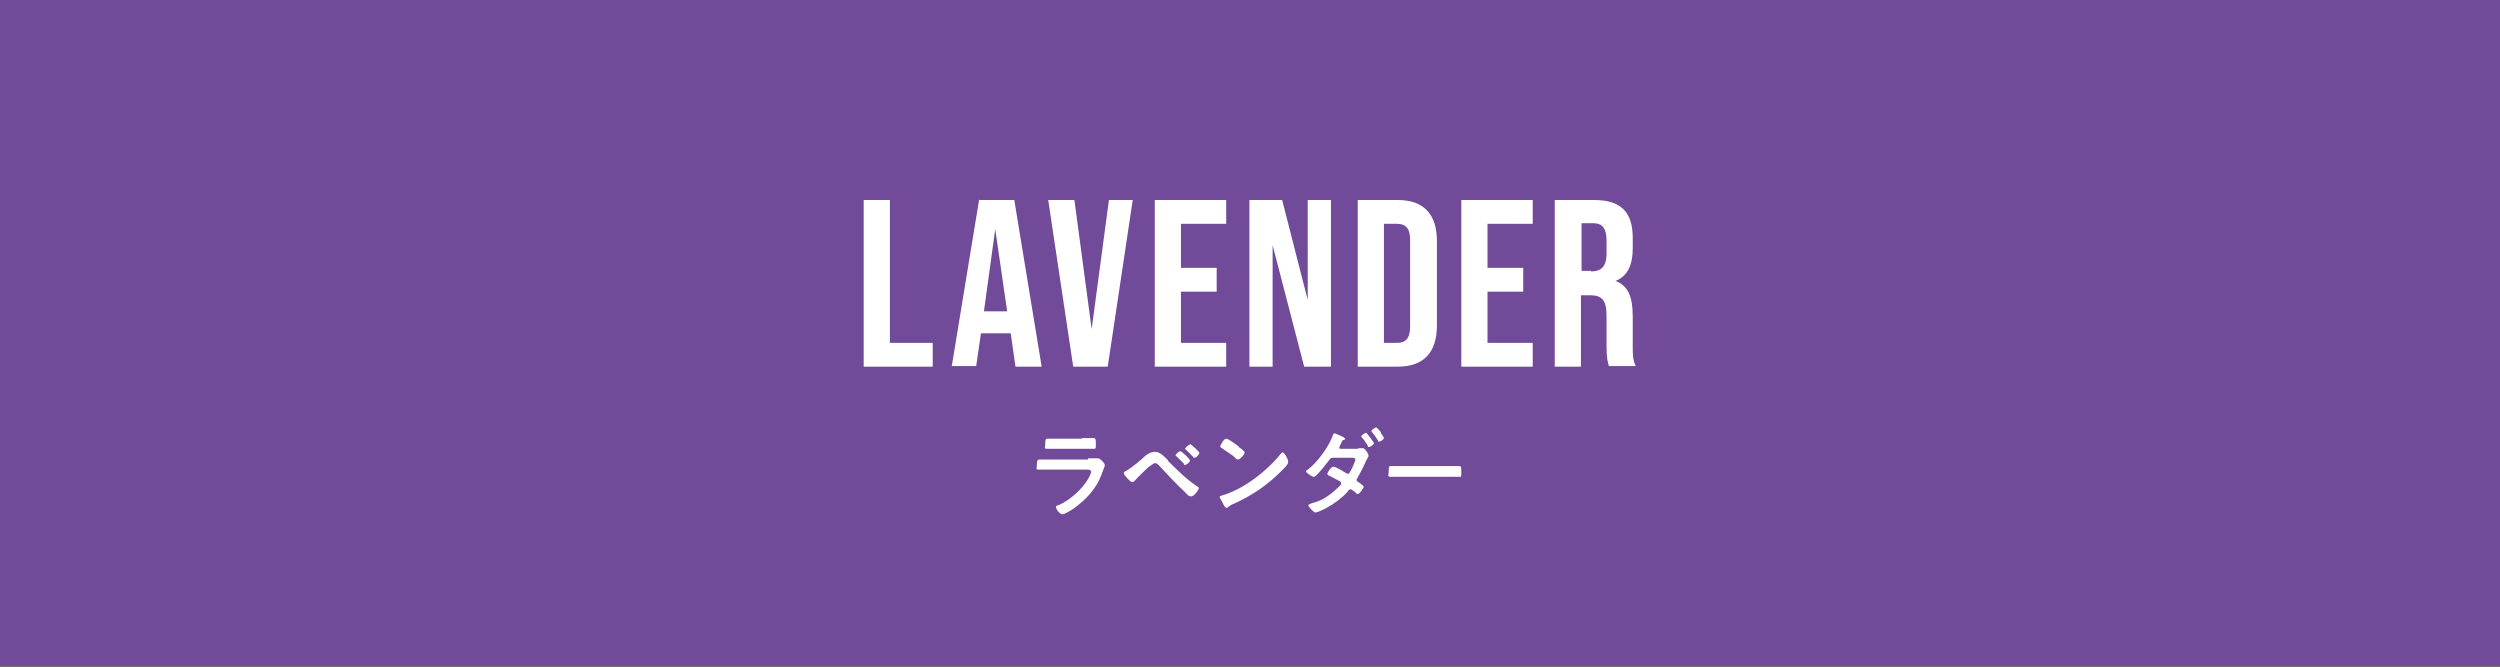 <?xml version="1.0" encoding="UTF-8"?>
<svg id="_レイヤー_1" data-name="レイヤー 1" xmlns="http://www.w3.org/2000/svg" version="1.1" viewBox="0 0 420 112">
  <rect x="0" y="0" width="420" height="112" fill="#333333" stroke="none"/>
  <defs>
    <style>
      .cls-1 {
        fill: #714a9a;
      }

      .cls-1, .cls-2 {
        stroke-width: 0px;
      }

      .cls-2 {
        fill: #fff;
      }
    </style>
  </defs>
  <rect class="cls-1" width="420" height="111.9"/>
  <g>
    <g>
      <path class="cls-2" d="M145.1,33.6h4.4v24h7.2v4h-11.6v-28Z"/>
      <path class="cls-2" d="M164.4,33.6h6l4.6,28h-4.4l-.8-5.6h0c0,0-5,0-5,0l-.8,5.5h-4.1l4.6-28ZM169.2,52.3l-2-13.8h0l-1.9,13.8h4Z"/>
      <path class="cls-2" d="M176.1,33.6h4.4l2.9,21.7h0l2.9-21.7h4l-4.2,28h-5.8l-4.2-28Z"/>
      <path class="cls-2" d="M194,33.6h12v4h-7.6v7.4h6v4h-6v8.6h7.6v4h-12v-28Z"/>
      <path class="cls-2" d="M209.9,33.6h5.5l4.3,16.8h0v-16.8h3.9v28h-4.5l-5.3-20.4h0v20.4h-3.9v-28Z"/>
      <path class="cls-2" d="M228.1,33.6h6.7c4.4,0,6.6,2.4,6.6,6.9v14.2c0,4.5-2.2,6.9-6.6,6.9h-6.7v-28ZM234.7,57.6c1.4,0,2.2-.7,2.2-2.7v-14.6c0-2-.8-2.7-2.2-2.7h-2.2v20h2.2Z"/>
      <path class="cls-2" d="M245.5,33.6h12v4h-7.6v7.4h6v4h-6v8.6h7.6v4h-12v-28Z"/>
      <path class="cls-2" d="M261.3,33.6h6.5c4.6,0,6.5,2.1,6.5,6.4v1.7c0,2.9-.9,4.7-2.9,5.5h0c2.2.8,2.9,2.8,2.9,6v4.9c0,1.4,0,2.4.5,3.4h-4.5c-.2-.7-.4-1.2-.4-3.4v-5.1c0-2.6-.8-3.4-2.8-3.4h-1.5v12h-4.4v-28ZM267.3,45.6c1.6,0,2.6-.7,2.6-3v-2.2c0-2-.7-2.9-2.2-2.9h-2v8h1.6Z"/>
    </g>
    <g>
      <path class="cls-2" d="M182.8,77c.4,0,1.1,0,1.4,0,0,0,.2,0,.3,0,.3,0,1.1.8,1.1,1.1s-.1.4-.2.7c-.3.8-.5,1.4-.9,2.2-.8,1.4-2,2.8-3.3,3.8-.4.4-2.2,1.6-2.7,1.6s-1.1-.9-1.1-1.2.4-.3.6-.4c1.9-.9,3.9-2.7,4.9-4.5.1-.2.4-.8.4-1,0-.4-.4-.4-.7-.4h-6c-.7,0-1.3,0-2,0s-.4-.2-.4-.8,0-.9.5-.9c.7,0,1.4,0,2,0h6.1ZM181.8,73.6c.7,0,1.5,0,1.9,0s.4.2.4,1,0,.8-.4.8c-.6,0-1.3,0-1.9,0h-3.9c-.6,0-1.2,0-1.9,0s-.4-.2-.4-.8,0-.9.4-.9,1.3,0,1.9,0h3.9Z"/>
      <path class="cls-2" d="M196.2,77.4c1.5,1.5,3.1,3.1,4.9,4.3.1,0,.3.2.3.3,0,.3-.8,1.4-1.3,1.4s-.9-.6-1.1-.8c-1.4-1.3-2.8-2.8-4.1-4.2-.2-.2-.5-.6-.8-.6s-.9.5-1.2.7c-.7.7-1.7,1.6-2.3,2.3,0,0-.2.2-.4.2-.3,0-1.4-1.2-1.4-1.5s.3-.3.4-.4c1.2-.7,2.3-1.7,3.3-2.6.4-.3,1-.6,1.5-.6.9,0,1.6.8,2.2,1.4ZM199.9,77.4c0,.2-.5.7-.8.7s-.2,0-.2-.2c-.4-.4-.8-.8-1.2-1.2,0,0-.2-.1-.2-.2,0-.2.6-.7.8-.7s1.6,1.3,1.6,1.5ZM199.9,74.6c.2,0,1.6,1.3,1.6,1.5s-.5.8-.8.8-.2-.1-.4-.3c0,0,0,0-.1-.1-.3-.3-.6-.6-.9-.9,0,0-.2-.1-.2-.2,0-.2.6-.7.8-.7Z"/>
      <path class="cls-2" d="M216.4,77.7c0,.3-.6.9-.8,1.1-2.6,2.7-5.3,4.5-8.7,6-.5.3-.5.3-.7.5,0,0,0,0-.2,0-.2,0-.5-.6-.6-.8,0-.2-.5-.8-.5-1s.3-.2.5-.3c3.5-1,7.5-4.1,9.8-7,0,0,.2-.2.3-.2.3,0,.9,1.2.9,1.4ZM208.1,75.1c.2.1,1,.7,1,.9,0,.4-.8,1.2-1.1,1.2s-.4-.2-.6-.4c-.4-.4-1.6-1.1-2.1-1.5-.1,0-.3-.2-.3-.3,0-.2.6-1.3,1-1.3s1.8,1.1,2.1,1.3Z"/>
      <path class="cls-2" d="M228.1,75.3c.3,0,.6,0,.8,0,0,0,0,0,.1,0,.3,0,.9.9.9,1.2s0,.1,0,.2c-.2.3-.2.4-.4.7-.4,1-.9,1.9-1.4,2.8,0,.1-.2.3-.2.4s.1.3.3.4c.2.1.9.6.9.8s-.7,1.2-1,1.2-.2,0-.2-.1c-.3-.3-.4-.3-.6-.5-.1,0-.2-.2-.4-.2-.2,0-.4.2-.5.4-1,1.1-2.2,2-3.5,2.7-.3.2-1.6.8-1.9.8s-1.2-1-1.2-1.2.5-.3.7-.4c1.8-.4,3.3-1.6,4.6-2.9.1-.1.2-.2.2-.4s-.1-.3-.3-.4c-.6-.3-1.1-.6-1.7-.9-.1,0-.3-.1-.3-.3,0-.2.6-1.2,1-1.2s1.7.8,2,1c.1,0,.3.2.4.2.3,0,.4-.3.5-.5.2-.3.8-1.6.8-1.9s-.4-.3-.6-.3h-3.1c-.4,0-.5.1-.7.4-.6.8-1.4,1.8-2.1,2.5-.1.1-.3.3-.5.3-.3,0-1.3-.7-1.3-.9s.2-.2.3-.3c1.6-1.2,3.5-3.8,4.2-5.7,0-.1.1-.4.3-.4s.7.3,1,.4c.3.1.8.4.8.5s0,.1-.2.2c-.2,0-.3.1-.5.6,0,0-.1.2-.2.4,0,0-.1.2-.1.3,0,.2.1.2.3.2h3ZM230.8,74.5c0,.2-.6.6-.8.6s-.2,0-.2-.2c-.3-.5-.6-1-1-1.4,0,0-.1-.1-.1-.2,0-.2.7-.6.8-.6s1.3,1.6,1.3,1.7ZM232,72.8c.2.2.5.7.5.8,0,.2-.6.6-.8.6s-.2-.1-.2-.2c-.3-.5-.6-.9-1-1.4,0,0-.1-.1-.1-.2,0-.2.7-.6.8-.6s.7.7.8.8c0,0,0,0,0,.1Z"/>
      <path class="cls-2" d="M243.1,78.3c.7,0,1.8,0,2,0,.4,0,.4.1.4,1s0,.8-.4.8c-.7,0-1.3,0-2,0h-7.4c-.7,0-1.3,0-2,0s-.4-.3-.4-.8c0-.9,0-1,.4-1s1.3,0,2,0h7.4Z"/>
    </g>
  </g>
</svg>